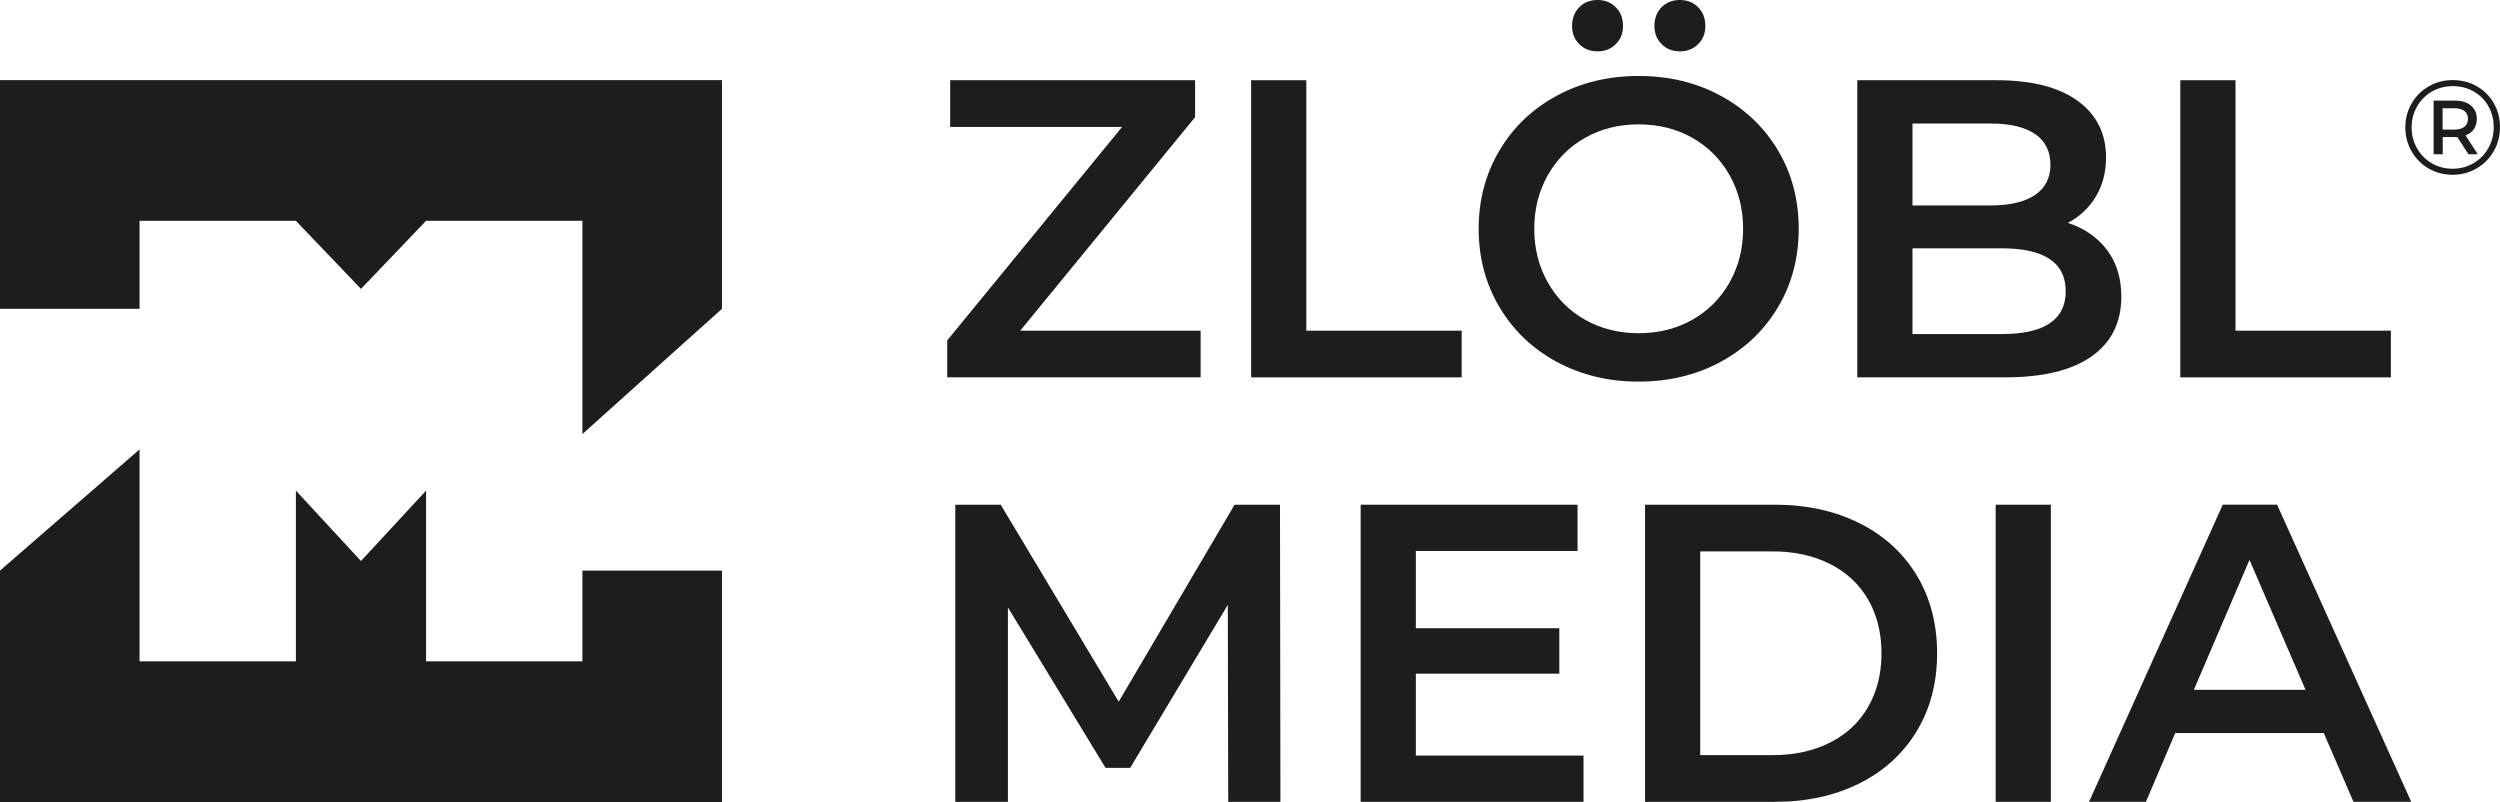 <svg xmlns="http://www.w3.org/2000/svg" id="uuid-b8b1ca07-1bf0-4477-ae46-3f8c5faab4d8" viewBox="0 0 5535.63 1775.96"><polygon points="943.44 1464.4 943.44 1086.38 799.3 1242.16 655.15 1086.38 655.15 1464.4 309 1464.4 309 995.08 0 1263.46 0 1775.96 1598.59 1775.96 1598.59 1263.46 1289.59 1263.46 1289.59 1464.4 943.44 1464.4" style="fill:#1b1d1f;"></polygon><polygon points="655.15 488.93 799.3 639.68 943.44 488.93 1289.59 488.93 1289.59 961.06 1598.59 683.76 1598.59 177.37 0 177.37 0 683.76 309 683.76 309 488.93 655.15 488.93" style="fill:#1b1d1f;"></polygon><path d="M2658.49,732.18v103.39h-561.12v-81.77l387.24-472.77h-380.66v-103.39h542.32v81.77l-387.24,472.77h399.46Z" style="fill:#1b1d1f;"></path><path d="M2770.33,177.64h122.19v554.54h344v103.39h-466.19V177.64Z" style="fill:#1b1d1f;"></path><path d="M3447.07,801.26c-53.9-29.14-96.19-69.55-126.89-121.25-30.71-51.69-46.05-109.5-46.05-173.41s15.35-121.72,46.05-173.41c30.69-51.69,72.99-92.11,126.89-121.25,53.88-29.14,114.34-43.71,181.4-43.71s127.5,14.57,181.4,43.71c53.88,29.14,96.18,69.41,126.89,120.78,30.69,51.39,46.05,109.35,46.05,173.88s-15.36,122.51-46.05,173.88c-30.71,51.39-73,91.64-126.89,120.78-53.9,29.14-114.36,43.71-181.4,43.71s-127.52-14.57-181.4-43.71ZM3746.9,708.21c35.08-19.74,62.65-47.3,82.71-82.71,20.05-35.39,30.08-75.03,30.08-118.9s-10.03-83.49-30.08-118.9c-20.06-35.39-47.63-62.97-82.71-82.71-35.1-19.74-74.57-29.61-118.43-29.61s-83.34,9.87-118.43,29.61c-35.1,19.74-62.66,47.32-82.71,82.71-20.06,35.41-30.08,75.04-30.08,118.9s10.02,83.5,30.08,118.9c20.05,35.41,47.61,62.97,82.71,82.71,35.08,19.74,74.56,29.61,118.43,29.61s83.33-9.87,118.43-29.61ZM3496.89,97.75c-10.66-10.65-15.98-24.11-15.98-40.42s5.32-30.69,15.98-41.36c10.65-10.65,24.11-15.98,40.42-15.98s29.75,5.33,40.42,15.98c10.65,10.66,15.98,24.44,15.98,41.36s-5.33,29.77-15.98,40.42c-10.66,10.66-24.13,15.98-40.42,15.98s-29.77-5.32-40.42-15.98ZM3679.23,97.75c-10.66-10.65-15.98-24.11-15.98-40.42s5.32-30.69,15.98-41.36c10.65-10.65,24.11-15.98,40.42-15.98s29.75,5.33,40.42,15.98c10.65,10.66,15.98,24.44,15.98,41.36s-5.33,29.77-15.98,40.42c-10.66,10.66-24.13,15.98-40.42,15.98s-29.77-5.32-40.42-15.98Z" style="fill:#1b1d1f;"></path><path d="M4665.18,553.13c21.29,27.89,31.96,62.5,31.96,103.86,0,57.03-21.94,101.04-65.79,132.06-43.87,31.02-107.78,46.52-191.74,46.52h-327.08V177.64h308.29c77.69,0,137.53,15.2,179.52,45.59,41.97,30.4,62.97,72.23,62.97,125.48,0,32.59-7.52,61.42-22.56,86.47-15.04,25.07-35.72,44.5-62.03,58.27,36.33,11.91,65.16,31.81,86.47,59.68ZM4234.7,273.51v181.4h172.94c42.6,0,75.34-7.67,98.22-23.03,22.87-15.35,34.31-37.74,34.31-67.2s-11.44-52.78-34.31-68.14c-22.88-15.35-55.62-23.03-98.22-23.03h-172.94ZM4574.01,644.77c0-63.28-47.32-94.93-141.92-94.93h-197.38v189.86h197.38c94.61,0,141.92-31.63,141.92-94.93Z" style="fill:#1b1d1f;"></path><path d="M4827.77,177.64h122.19v554.54h344v103.39h-466.19V177.64Z" style="fill:#1b1d1f;"></path><path d="M2719.6,1775.47l-.94-436.11-216.18,360.92h-54.51l-216.18-355.28v430.47h-116.55v-657.93h100.57l261.29,436.11,256.59-436.11h100.57l.94,657.93h-115.61Z" style="fill:#1b1d1f;"></path><path d="M3506.28,1673.02v102.45h-493.45v-657.93h480.29v102.45h-358.1v171.06h317.69v100.57h-317.69v181.4h371.26Z" style="fill:#1b1d1f;"></path><path d="M3642.57,1117.54h287.61c70.17,0,132.53,13.63,187.04,40.89,54.51,27.26,96.81,65.79,126.89,115.61,30.08,49.81,45.12,107.31,45.12,172.47s-15.04,122.66-45.12,172.47c-30.08,49.81-72.37,88.35-126.89,115.61-54.51,27.26-116.87,40.89-187.04,40.89h-287.61v-657.93ZM3924.53,1672.08c48.24,0,90.7-9.24,127.36-27.73,36.66-18.47,64.85-44.79,84.59-78.95,19.74-34.14,29.61-73.78,29.61-118.9s-9.87-84.74-29.61-118.9c-19.74-34.14-47.93-60.46-84.59-78.95-36.66-18.47-79.11-27.73-127.36-27.73h-159.78v451.15h159.78Z" style="fill:#1b1d1f;"></path><path d="M4418.91,1117.54h122.19v657.93h-122.19v-657.93Z" style="fill:#1b1d1f;"></path><path d="M5145.44,1623.2h-328.96l-64.85,152.26h-125.95l296.07-657.93h120.31l297.01,657.93h-127.83l-65.79-152.26ZM5105.02,1527.33l-124.07-287.61-123.13,287.61h247.19Z" style="fill:#1b1d1f;"></path><path d="M5484.41,191.03c15.93,9.11,28.45,21.63,37.56,37.56,9.1,15.94,13.66,33.6,13.66,53s-4.65,37.17-13.96,53.3c-9.31,16.14-21.97,28.85-38.01,38.15-16.03,9.31-33.75,13.96-53.15,13.96s-37.07-4.65-53-13.96c-15.94-9.3-28.5-21.97-37.71-38.01-9.2-16.03-13.81-33.65-13.81-52.85s4.6-36.82,13.81-52.85c9.2-16.03,21.82-28.7,37.86-38.01,16.03-9.3,33.85-13.96,53.45-13.96s37.36,4.56,53.3,13.66ZM5476.84,361.46c13.85-8.11,24.79-19.2,32.81-33.26,8.02-14.05,12.03-29.59,12.03-46.62s-3.91-32.46-11.73-46.32c-7.82-13.85-18.61-24.74-32.36-32.66-13.76-7.91-29.25-11.88-46.47-11.88s-32.51,4.06-46.47,12.17c-13.96,8.12-24.9,19.15-32.81,33.11-7.92,13.96-11.88,29.35-11.88,46.17s3.96,32.22,11.88,46.17c7.91,13.96,18.8,24.99,32.66,33.11,13.85,8.12,29.2,12.17,46.02,12.17s32.46-4.05,46.32-12.17ZM5477.73,286.05c-4.36,6.34-10.49,10.89-18.41,13.66l27.02,41.87h-20.49l-24.64-38.01h-32.36v38.01h-20.19v-118.77h47.51c14.85,0,26.57,3.67,35.19,10.99,8.61,7.33,12.92,17.12,12.92,29.4,0,8.91-2.18,16.53-6.53,22.86ZM5456.8,280.7c5.24-4.16,7.87-9.99,7.87-17.52s-2.63-13.31-7.87-17.37c-5.25-4.05-12.62-6.09-22.12-6.09h-26.13v47.21h26.13c9.5,0,16.87-2.08,22.12-6.24Z" style="fill:#1b1d1f;"></path></svg>